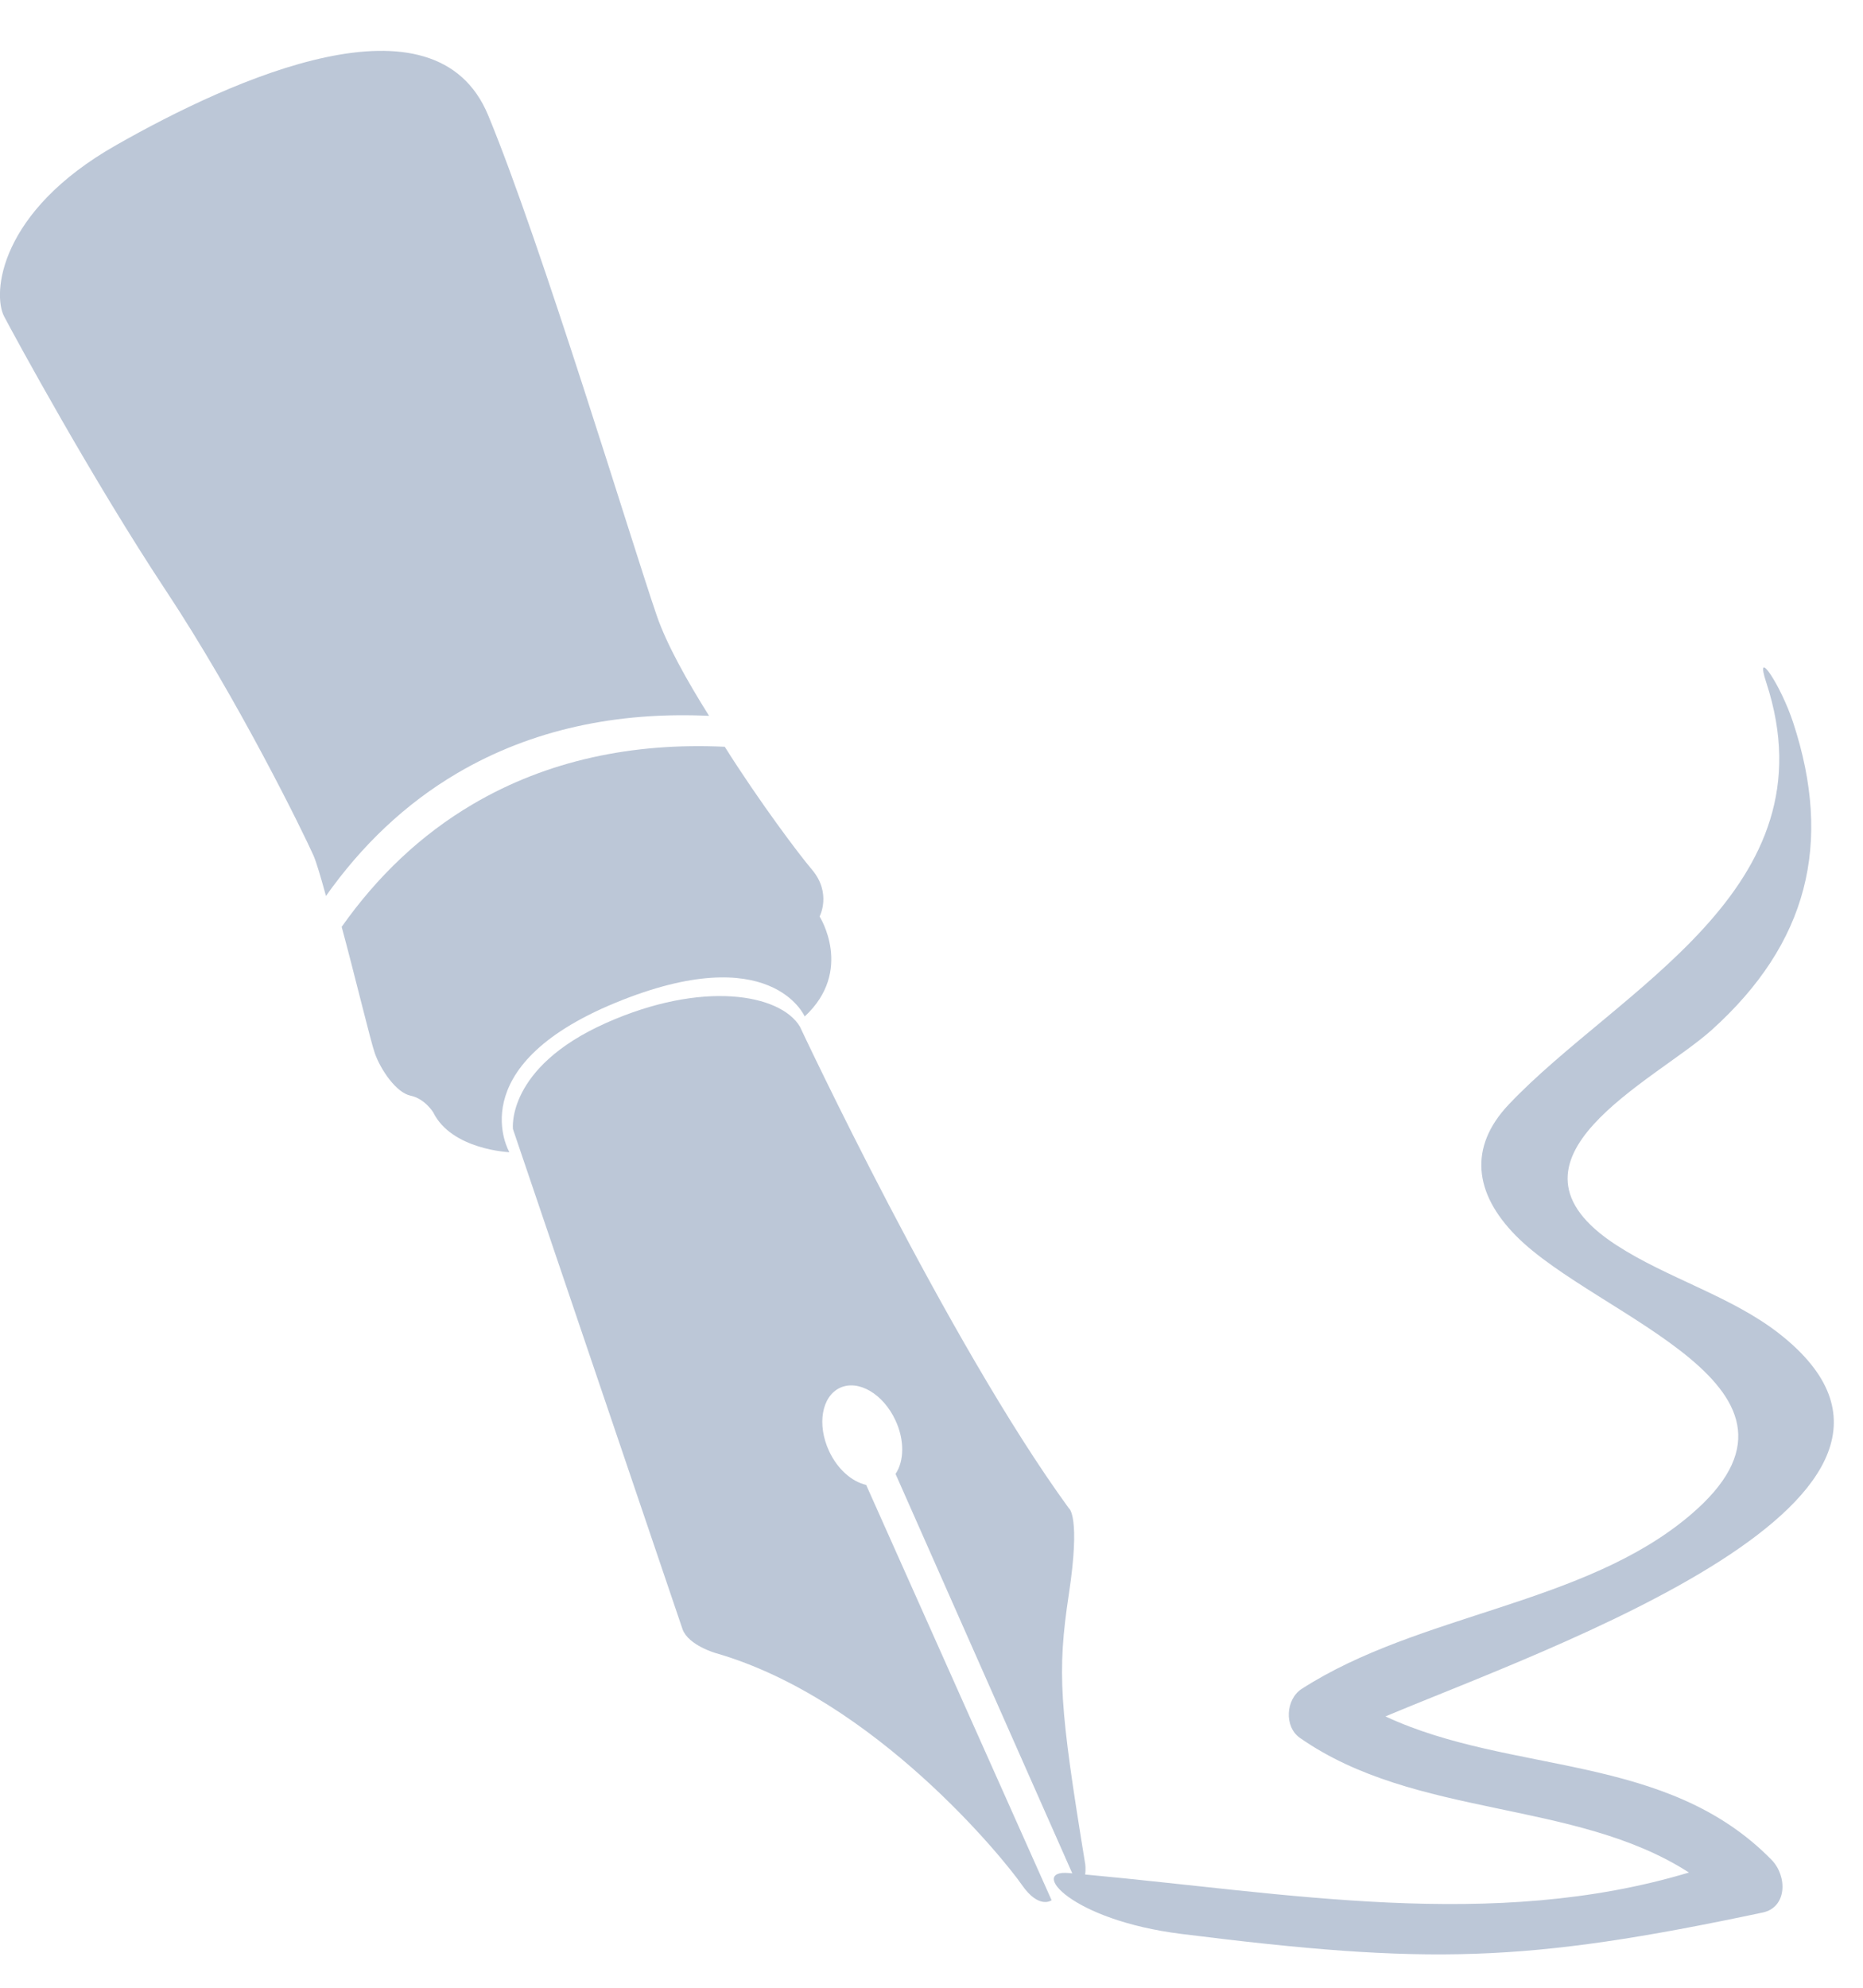 <svg xmlns="http://www.w3.org/2000/svg" width="30" height="32" viewBox="0 0 30 32"><g><g><g><path fill="#bcc7d7" d="M2.668 9.502c1.18 1.783 2.215 3.901 2.378 4.266.047.105.12.352.203.656.575-.813 1.276-1.484 2.114-1.977 1.196-.703 2.57-.992 4.055-.923-.358-.569-.684-1.154-.841-1.61-.403-1.17-1.862-5.997-2.716-8.058-.853-2.061-4.102-.594-5.99.48C-.02 3.408-.125 4.731.067 5.095c.192.365 1.421 2.623 2.6 4.406z"/></g><g><path fill="#bcc7d7" d="M9.909 16.144c2.512-1.035 3.049.22 3.049.22.795-.737.24-1.61.24-1.61s.2-.374-.125-.757c-.2-.234-.84-1.083-1.402-1.975-1.484-.07-2.859.22-4.055.923-.838.492-1.54 1.163-2.114 1.976.204.75.467 1.847.535 2.038.096.268.345.632.575.68.23.048.364.268.364.268.298.604 1.227.642 1.227.642s-.806-1.37 1.706-2.405z"/></g><g><path fill="#bcc7d7" d="M28.649 21.468c-.77-.601-1.8-.89-2.62-1.423-2.122-1.377.626-2.645 1.536-3.465 1.545-1.393 1.95-2.998 1.311-4.946-.2-.61-.634-1.253-.433-.644 1.093 3.333-2.382 4.926-4.147 6.79-.65.686-.56 1.43.115 2.114 1.307 1.325 5.237 2.444 2.8 4.503-1.707 1.444-4.357 1.573-6.25 2.792-.256.165-.286.608-.029.788 1.86 1.3 4.433.987 6.265 2.168-3.16.95-6.474.33-9.723.032.013-.092.001-.17.001-.17-.413-2.53-.455-3.08-.263-4.345.192-1.266 0-1.381 0-1.381-1.956-2.684-4.331-7.754-4.331-7.754-.317-.527-1.572-.75-3.125-.057-1.611.719-1.496 1.706-1.496 1.706l2.732 8.055c.097.259.538.383.538.383 2.56.738 4.646 3.325 4.924 3.728.278.402.48.249.48.249l-2.986-6.686c-.228-.052-.46-.25-.597-.544-.198-.425-.12-.881.175-1.019.296-.137.695.096.893.522.15.32.141.658.002.864l2.846 6.43-.062-.005c-.635-.055.031.756 1.815.98 3.977.499 5.533.468 9.365-.344.393-.083.4-.585.142-.849-1.697-1.732-4.182-1.362-6.217-2.308 2.588-1.09 9.69-3.543 6.339-6.164z"/></g></g></g></svg>